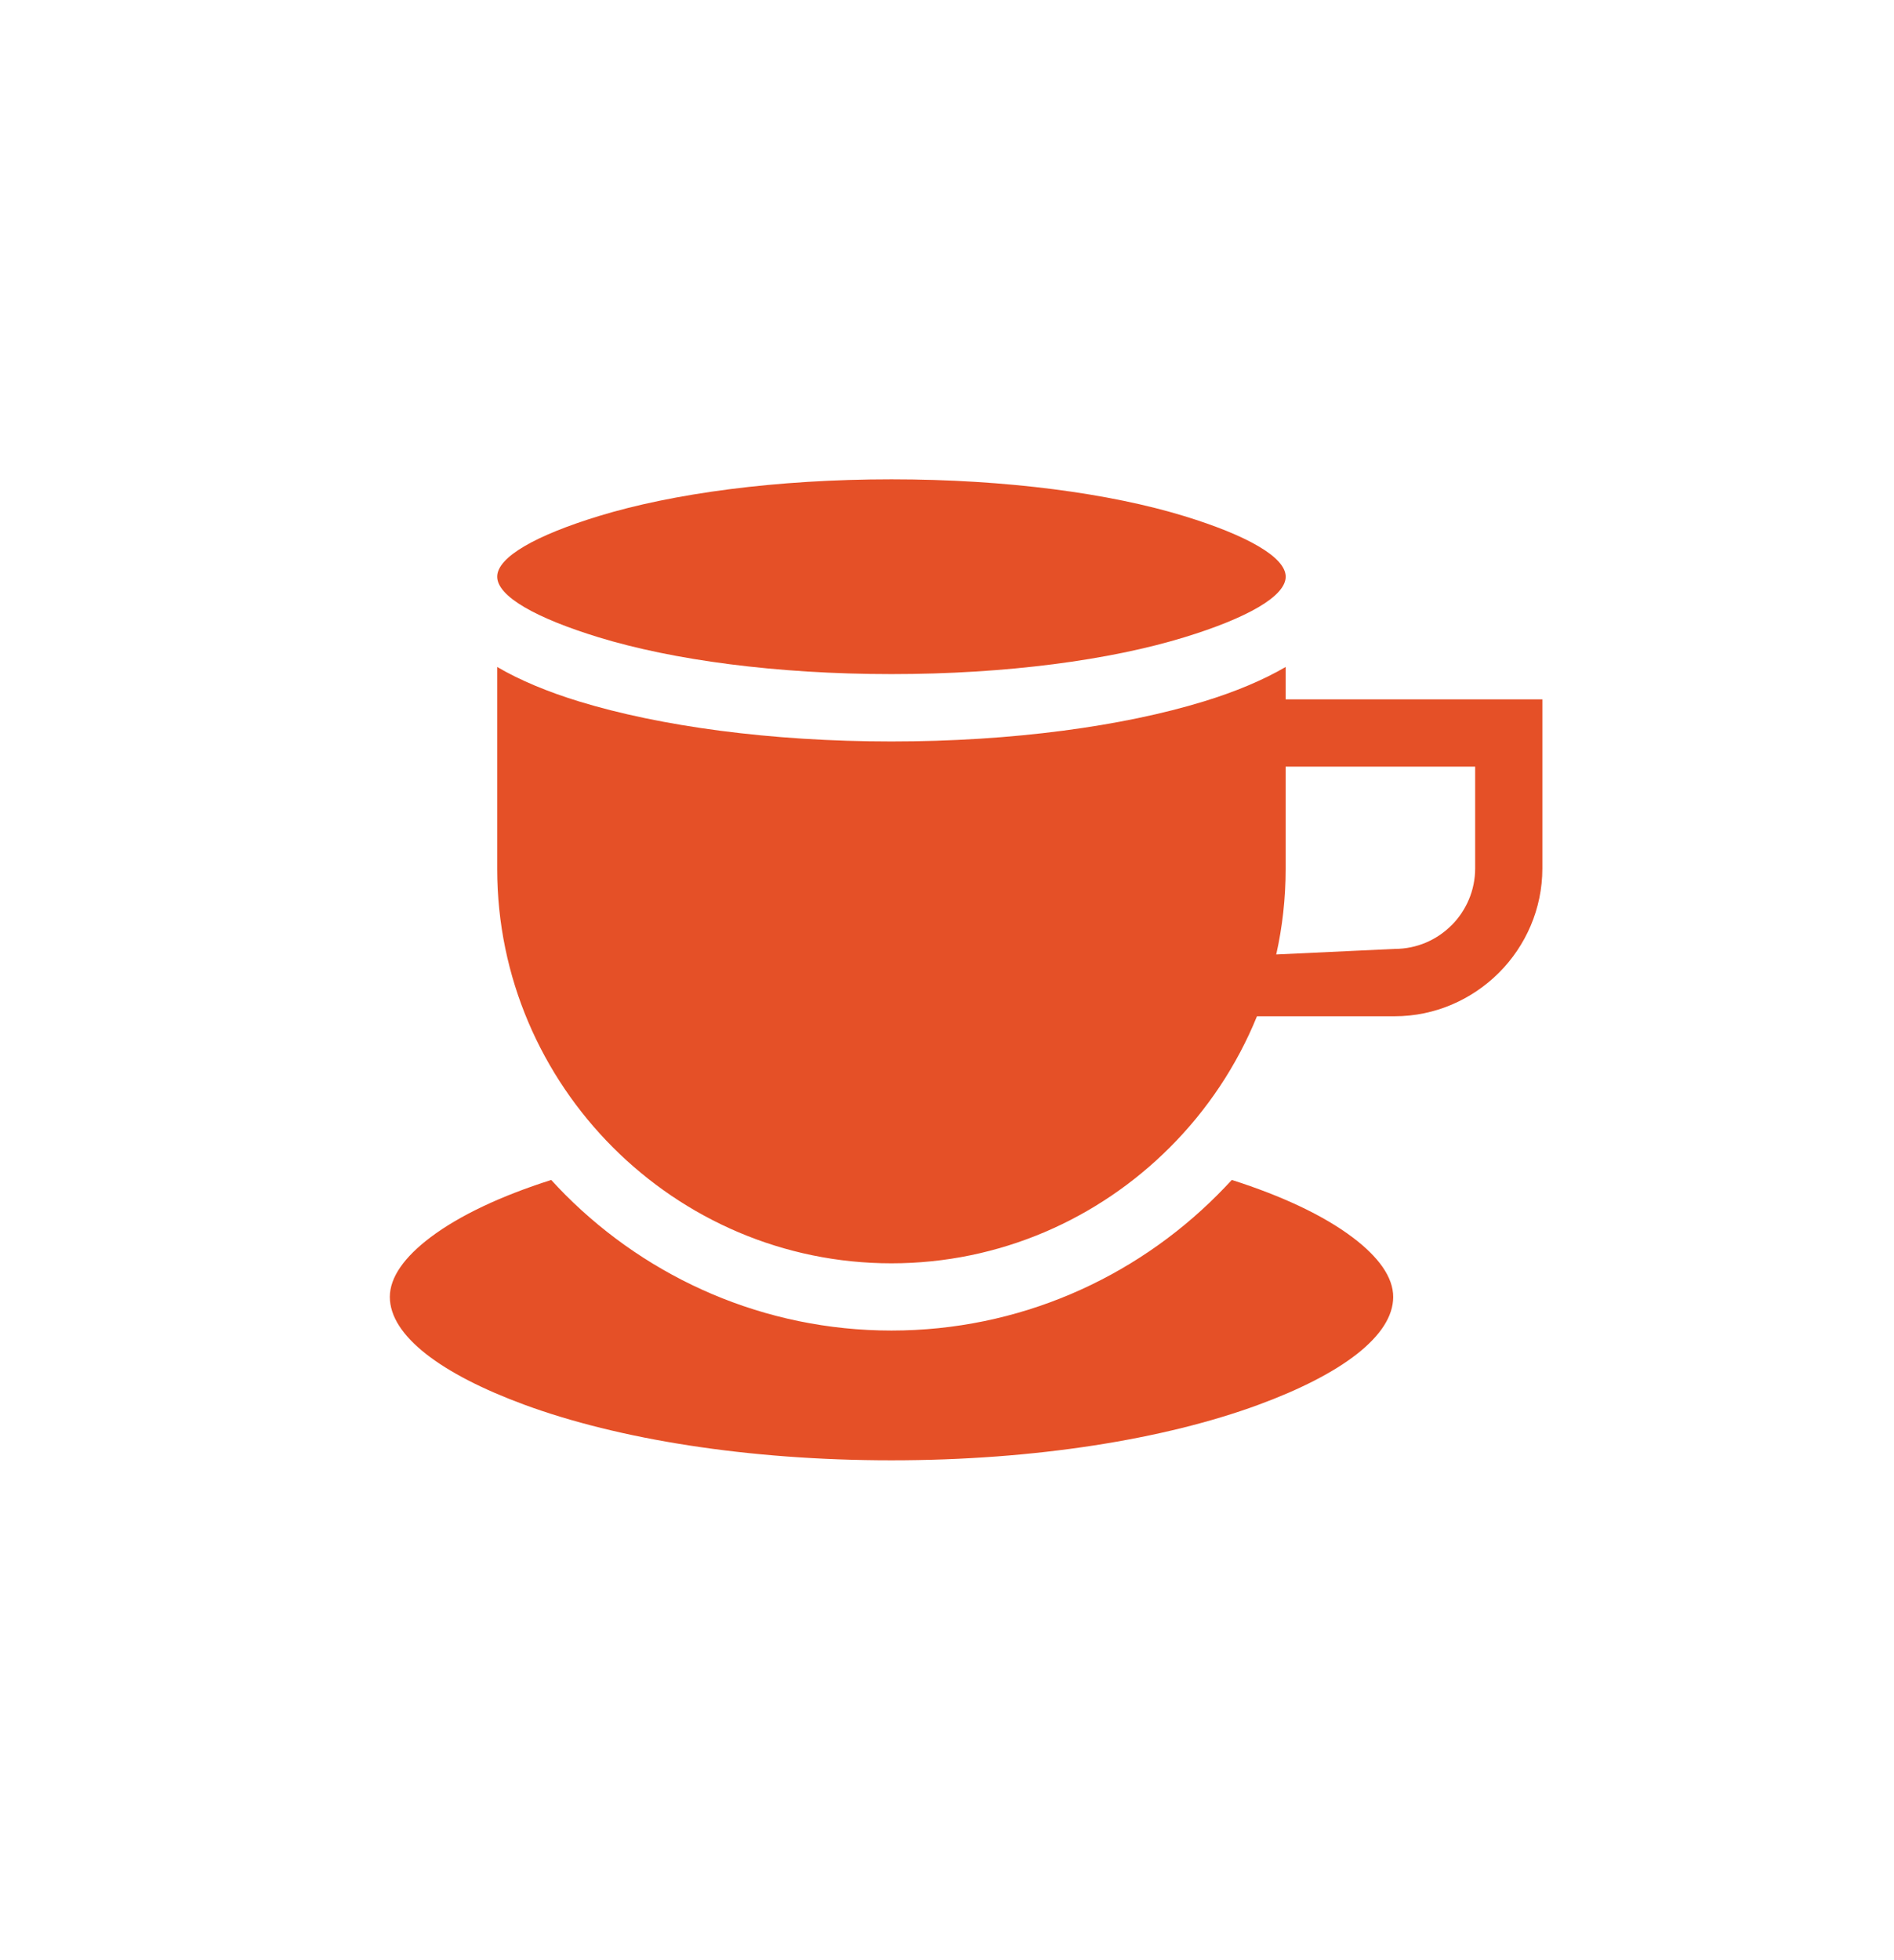 <?xml version="1.0" encoding="UTF-8"?> <svg xmlns="http://www.w3.org/2000/svg" width="29" height="30" viewBox="0 0 29 30" fill="none"><path fill-rule="evenodd" clip-rule="evenodd" d="M18.133 7.899C16.997 7.551 15.412 7.336 13.65 7.336C11.887 7.336 10.303 7.551 9.166 7.899C8.207 8.193 7.613 8.525 7.613 8.826C7.613 9.128 8.207 9.46 9.166 9.754C10.303 10.102 11.887 10.317 13.65 10.317C15.413 10.317 16.997 10.102 18.133 9.754C19.093 9.46 19.686 9.127 19.686 8.826C19.685 8.526 19.092 8.193 18.133 7.899ZM18.64 18.289C17.36 19.57 15.593 20.364 13.65 20.364C11.707 20.364 9.939 19.57 8.659 18.289C8.585 18.215 8.511 18.137 8.44 18.059C7.663 18.306 7.032 18.605 6.59 18.938C6.193 19.238 5.969 19.548 5.969 19.849C5.969 20.444 6.757 21.031 8.031 21.5C9.461 22.026 11.446 22.35 13.65 22.35C15.854 22.35 17.84 22.026 19.269 21.5C20.544 21.031 21.332 20.444 21.332 19.849C21.332 19.548 21.109 19.238 20.711 18.938C20.269 18.605 19.637 18.306 18.861 18.059C18.788 18.137 18.715 18.214 18.64 18.289ZM18.43 10.736C18.917 10.587 19.34 10.409 19.685 10.208V10.704H23.616V13.29C23.616 13.91 23.362 14.476 22.952 14.887L22.95 14.889C22.538 15.299 21.973 15.554 21.353 15.554H19.246C18.938 16.311 18.481 16.993 17.911 17.562C16.817 18.656 15.308 19.335 13.649 19.335C11.989 19.335 10.48 18.656 9.386 17.562C8.292 16.468 7.613 14.959 7.613 13.3V10.208C7.958 10.41 8.381 10.587 8.868 10.736C10.102 11.114 11.794 11.348 13.649 11.348C15.505 11.348 17.196 11.114 18.43 10.736ZM19.541 14.608L21.354 14.523C21.694 14.523 22.002 14.385 22.224 14.162L22.227 14.16C22.449 13.937 22.587 13.629 22.587 13.289V11.733H19.685V13.298C19.685 13.748 19.636 14.186 19.541 14.608Z" fill="#E55027"></path></svg> 
